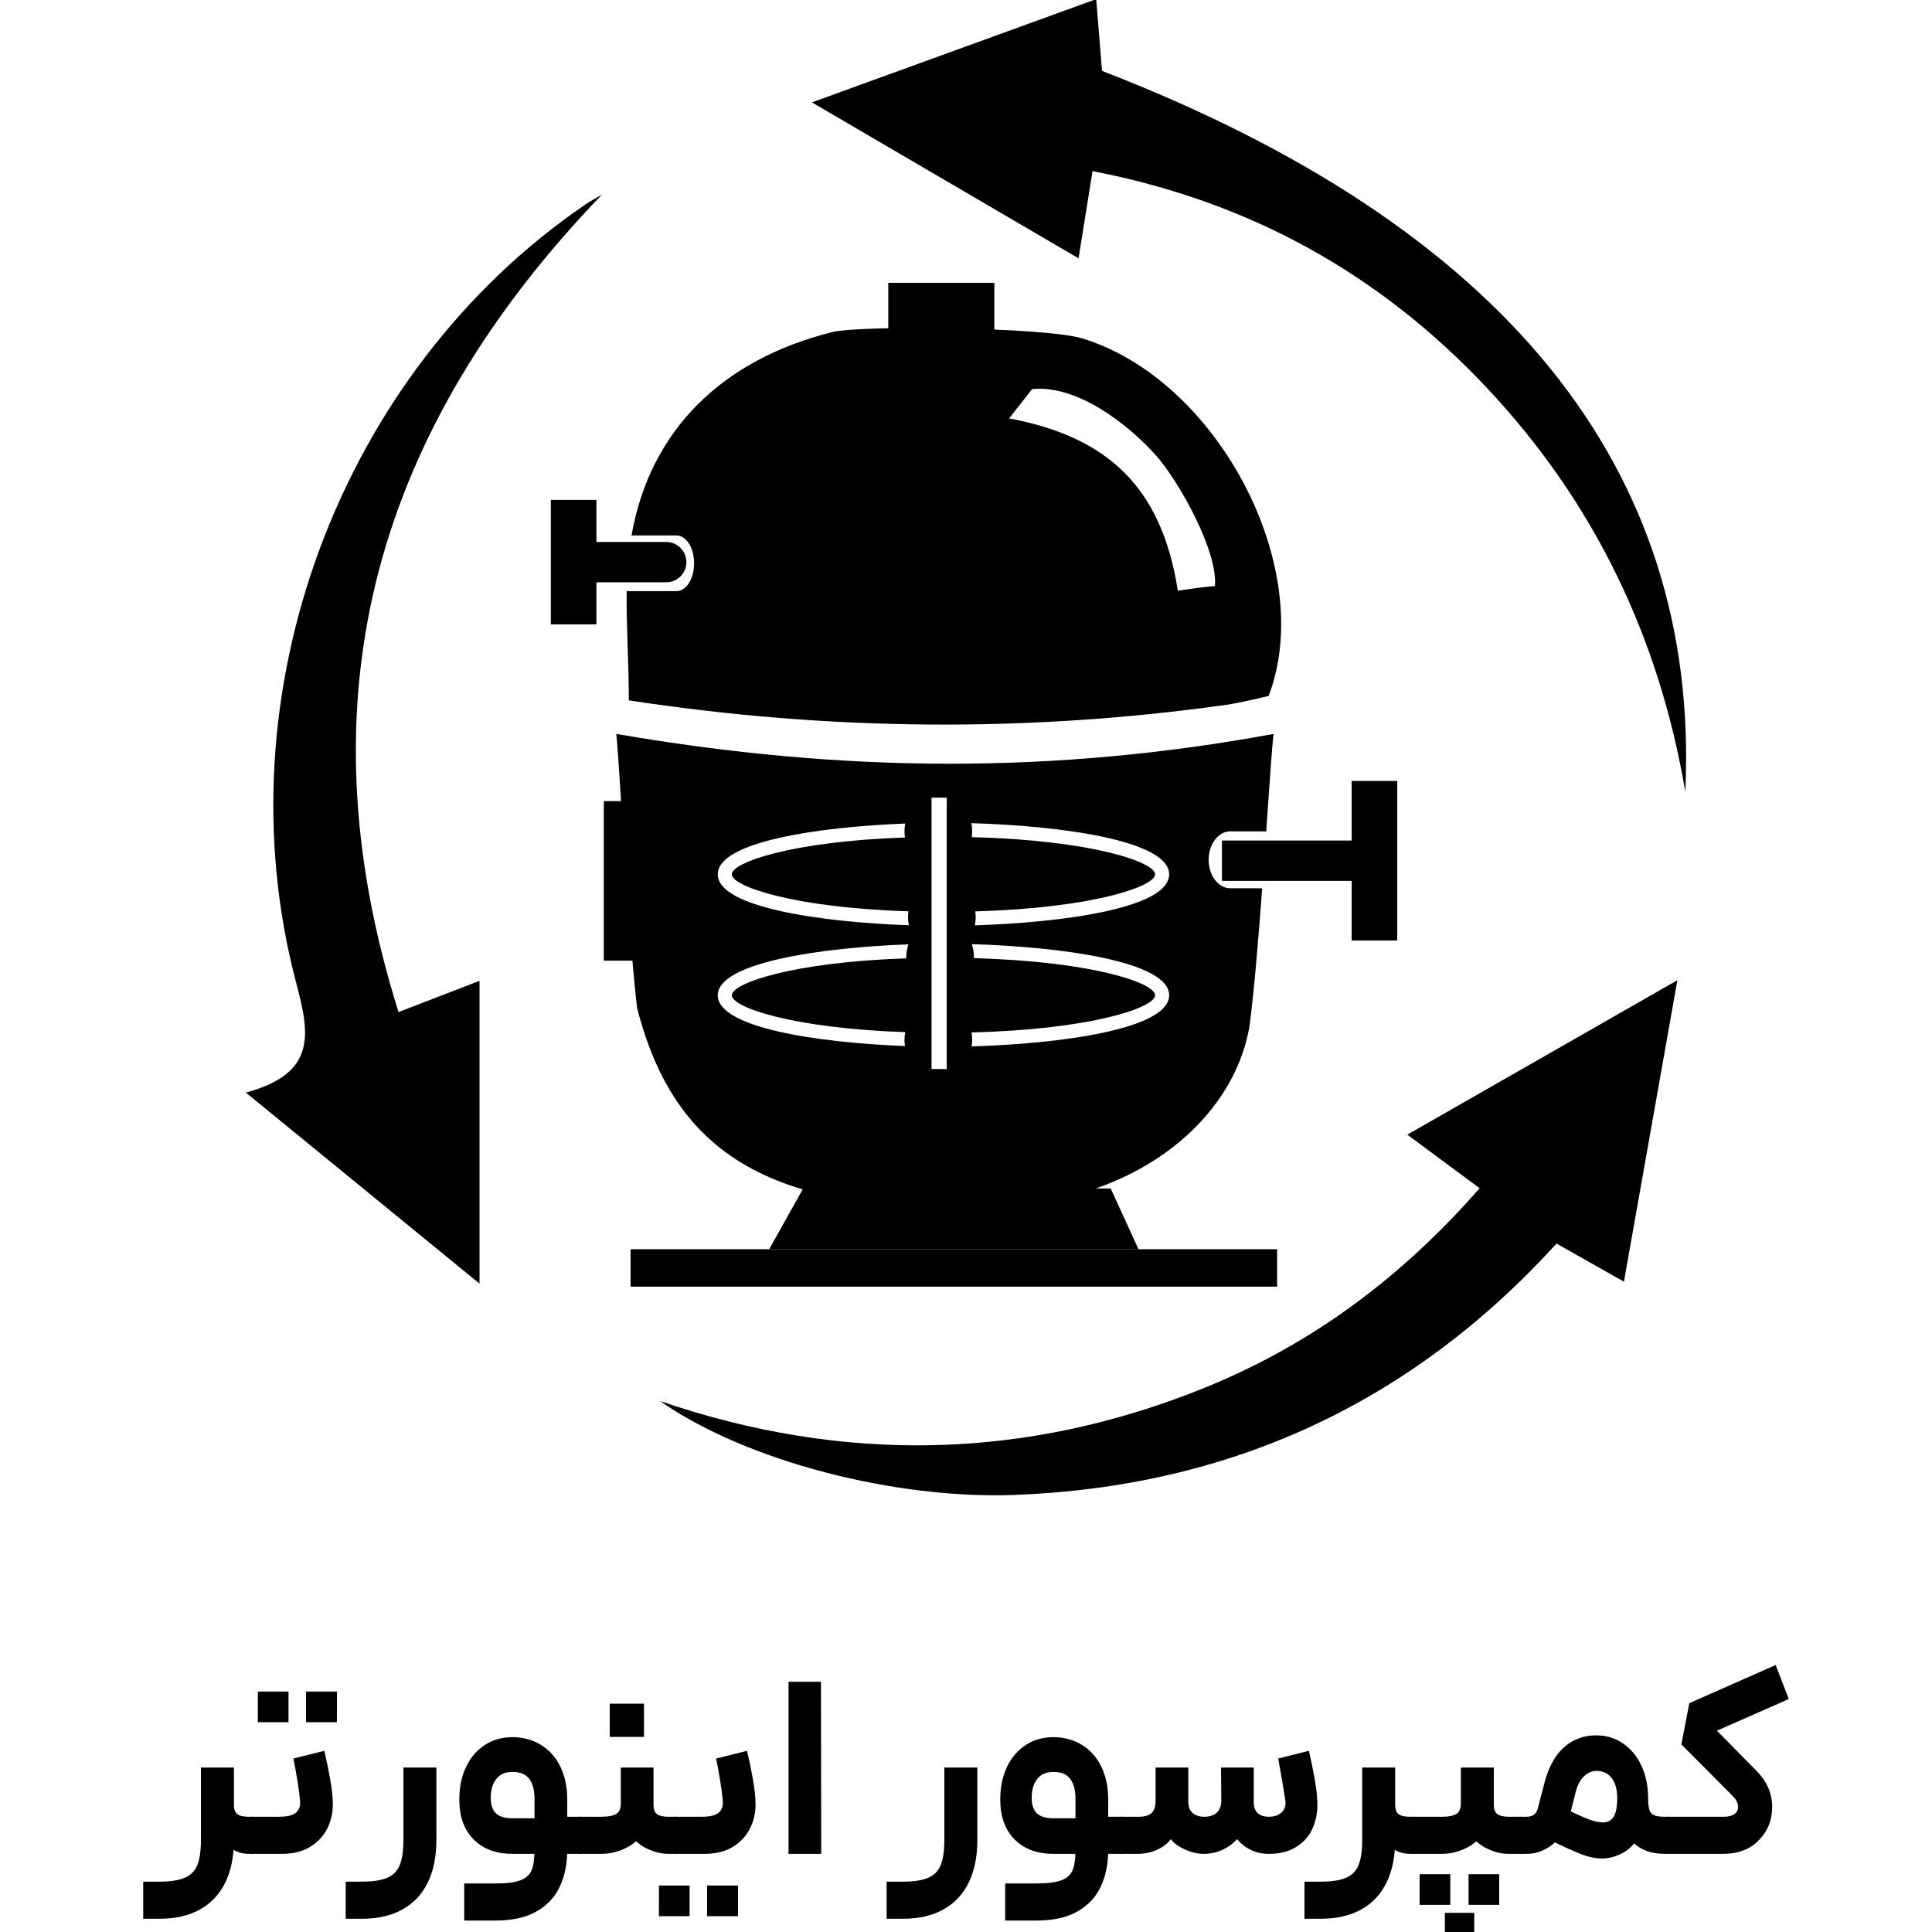 <?xml version="1.0" encoding="UTF-8"?>
<svg id="Layer_1" xmlns="http://www.w3.org/2000/svg" version="1.1" viewBox="0 0 1500 1500">
  <!-- Generator: Adobe Illustrator 29.3.0, SVG Export Plug-In . SVG Version: 2.1.0 Build 146)  -->
  <g>
    <path d="M848.25,132.84c-4.12,25.65-7.06,43.99-10.87,67.71-69-40.36-133.85-78.28-207.01-121.06,76.99-27.96,146.84-53.33,220.72-80.16,1.7,20.91,3.15,38.68,4.53,55.72,312.27,120.71,464.54,308.44,452.86,559.74-20.27-119.85-70.75-224.84-153.8-313.34-83.08-88.53-183.87-144.86-306.44-168.61Z"/>
    <path d="M1148.78,922.54c-20.54-15.21-36.66-27.15-56.16-41.6,69.56-39.78,135.97-77.75,209.69-119.91-14.49,81.74-27.68,156.16-41.49,234.05-19.91-11.23-34.76-19.61-52.34-29.54-113.01,124.02-253.44,188.77-420.62,195.13-91.94,3.5-207.93-25.75-275.39-72.88,142.44,48.64,283.52,46.06,422.62-10.25,82.42-33.37,152.15-84.79,213.69-154.99Z"/>
    <path d="M467.38,151.04c-174.26,181.19-235.66,388.1-157.96,634.71,22.87-8.81,39.95-15.39,62.89-24.23v235.09c-58.98-48.22-117.24-95.86-181.41-148.32,54.71-14.89,49.79-44.83,39.23-84.53-59.84-225.16,33.93-474.85,224-604.76,4.25-2.9,8.82-5.32,13.25-7.96Z"/>
    <g>
      <rect x="689.66" y="219.58" width="82.36" height="86.2"/>
      <path d="M840.26,262.73c-28.75-8.77-171.8-10.42-194.01-4.9-84.25,20.95-141.4,75.06-155.94,157.9h34.81c7.71,0,13.75,9.5,13.75,21.62s-6.04,21.62-13.75,21.62h-38.58c-.36,26.41,1.67,54.16,1.67,84.79,156.79,23.89,310.29,24.98,463.95,3.46,10.55-1.48,32.83-6.9,32.83-6.9,37.66-99.05-39.39-245.44-144.73-277.59ZM943.26,455.03s-8.17.45-28.8,3.63c-12.48-80.59-54.65-119.51-130.99-133.82,8.72-10.9,17.79-22.7,17.79-22.7,33.99-3.66,73.17,25.81,95.94,51.12,17.92,19.91,48.52,74.77,46.06,101.77Z"/>
      <polygon points="883.93 969.9 597.2 969.9 623.6 922.72 862.33 922.72 883.93 969.9"/>
      <rect x="489.58" y="969.9" width="501.97" height="29.04"/>
      <rect x="1049.42" y="606.33" width="35.39" height="123.86"/>
      <rect x="948.7" y="652.61" width="123.17" height="31.3" rx=".3" ry=".3"/>
      <rect x="468.8" y="621.98" width="35.39" height="123.86"/>
      <path d="M463.06,388.11v32.67s54.21,0,54.21,0c8.61,0,15.65,7.04,15.65,15.65,0,8.61-7.04,15.65-15.65,15.65h-54.21s0,32.67,0,32.67h-35.39v-96.64h35.39Z"/>
      <path d="M955.16,645.47h27.92c2.48-35.93,4.45-65.65,5.75-75.66-169.87,31.3-334.1,30.4-510.34,0,2.88,28.14,7.95,139.73,16.1,212.52,30.19,118.41,110.92,164.57,292.07,153.12,96.6-6.11,171.07-65.78,183.42-138.66,3.62-27.25,6.98-67.71,9.88-107.16h-24.79c-9.25,0-16.78-9.9-16.78-22.08s7.53-22.08,16.78-22.08ZM703.62,744.07c-89.07,2.99-135.46,19.44-135.46,28.65s46.12,25.57,134.67,28.63c-.69,3.54-.77,7.22-.21,10.79-66.8-2.6-145.34-14-145.34-39.42s80.67-37.12,148.02-39.52c-1.21,3.46-1.76,7.17-1.67,10.86ZM557.27,678.82c0-25.44,78.71-36.84,145.55-39.42-.69,3.55-.77,7.23-.21,10.81-88.4,3.08-134.45,19.44-134.45,28.62s46.99,25.86,137.14,28.71c-.52,3.59-.41,7.28.32,10.83-67.42-2.37-148.35-13.73-148.35-39.53ZM735.04,829.98h-11.8v-210.72h11.8v210.72ZM754.4,812.42c.59-3.58.54-7.27-.12-10.84,93.68-2.33,142.56-19.4,142.56-28.86s-48.23-26.29-140.68-28.8c.07-3.71-.5-7.42-1.73-10.89,68.34,1.98,153.3,13.25,153.3,39.69s-84.98,37.71-153.33,39.69ZM756.85,718.43c.74-3.55.87-7.24.36-10.84,91.76-2.61,139.63-19.42,139.63-28.78s-48.81-26.5-142.38-28.85c.54-3.59.43-7.29-.29-10.85,68.38,1.96,153.55,13.23,153.55,39.7s-82.96,37.44-150.87,39.62Z"/>
    </g>
  </g>
  <g>
    <path d="M181.6,1372.32v56.4c0,12.67-2.2,23.57-6.6,32.7-4.4,9.13-10.93,16.13-19.6,21-8.67,4.87-19.2,7.3-31.6,7.3h-12.6v-28.8h12.6c8.27,0,14.73-.97,19.4-2.9,4.67-1.93,7.97-5.2,9.9-9.8,1.93-4.6,2.9-11.1,2.9-19.5v-56.4h25.6ZM184.3,1408.52c1.8,1.33,4.7,2,8.7,2h3.8l1.2,14.6-1.2,14.2h-3.8c-3.47,0-6.73-.7-9.8-2.1-3.07-1.4-5.57-3.77-7.5-7.1-1.93-3.33-3.17-7.6-3.7-12.8l9.6-16c0,3.47.9,5.87,2.7,7.2Z"/>
    <path d="M194.6,1410.52h22.2c6.13,0,10.43-1.03,12.9-3.1,2.47-2.07,3.57-5.03,3.3-8.9-.27-3.73-.9-8.73-1.9-15-1-6.27-2.1-12.33-3.3-18.2l24-6c1.6,6.67,3.1,13.93,4.5,21.8,1.4,7.87,2.1,14.33,2.1,19.4.13,6.67-1.27,12.97-4.2,18.9-2.93,5.93-7.37,10.73-13.3,14.4-5.94,3.67-13.3,5.5-22.1,5.5h-24.2v-28.8ZM208.1,1313.32h15.9v23.8h-23.8v-23.8h7.9ZM249.6,1313.32h12v23.8h-24v-23.8h12Z"/>
    <path d="M338.8,1372.32v56.4c0,12.67-2.2,23.57-6.6,32.7-4.4,9.13-10.93,16.13-19.6,21-8.67,4.87-19.2,7.3-31.6,7.3h-12.6v-28.8h12.6c8.27,0,14.73-.97,19.4-2.9,4.67-1.93,7.96-5.2,9.9-9.8,1.93-4.6,2.9-11.1,2.9-19.5v-56.4h25.6Z"/>
    <path d="M403.9,1459.92c4.33-1.6,7.27-4.2,8.8-7.8,1.53-3.6,2.3-8.87,2.3-15.8v-39.8c0-6.53-1.33-11.63-4-15.3-2.67-3.67-7.07-5.5-13.2-5.5-5.6,0-9.8,1.87-12.6,5.6-2.8,3.73-4.2,8.53-4.2,14.4,0,5.47,1.33,9.5,4,12.1,2.67,2.6,7,3.9,13,3.9h23.8l8-1.2h21.6l1.6,14.6-1.6,14.2h-53.4c-12.8,0-22.9-3.73-30.3-11.2-7.4-7.47-11.1-17.8-11.1-31,0-9.47,1.73-17.87,5.2-25.2,3.46-7.33,8.33-13.03,14.6-17.1,6.27-4.07,13.4-6.1,21.4-6.1s15.67,2,22.2,6c6.53,4,11.57,9.67,15.1,17,3.53,7.33,5.3,15.8,5.3,25.4v39.2c0,10.67-1.9,20.1-5.7,28.3s-9.83,14.67-18.1,19.4c-8.27,4.73-18.93,7.1-32,7.1h-24.2v-28.8h24.2c8.53,0,14.97-.8,19.3-2.4Z"/>
    <path d="M500.7,1421.82c-3.8,5.67-8.73,10-14.8,13-6.07,3-12.44,4.5-19.1,4.5h-17.4v-28.8h17.4c5.6,0,9.53-.77,11.8-2.3,2.27-1.53,3.4-4.17,3.4-7.9l24.4,1.4c0,7.73-1.9,14.43-5.7,20.1ZM487,1322.72h13v25.8h-26.6v-25.8h13.6ZM507.4,1372.32v29c0,3.47.9,5.87,2.7,7.2,1.8,1.33,4.77,2,8.9,2h6l1.2,15.2-1.2,13.6h-6c-5.47,0-11.07-1.37-16.8-4.1-5.73-2.73-10.53-7.03-14.4-12.9-3.87-5.87-5.8-13.2-5.8-22v-28h25.4Z"/>
    <path d="M519.5,1463.92h15.9v23.8h-23.8v-23.8h7.9ZM522.8,1410.52h22.2c6.13,0,10.43-1.03,12.9-3.1,2.46-2.07,3.57-5.03,3.3-8.9-.27-3.73-.9-8.73-1.9-15-1-6.27-2.1-12.33-3.3-18.2l24-6c1.6,6.67,3.1,13.93,4.5,21.8,1.4,7.87,2.1,14.33,2.1,19.4.13,6.67-1.27,12.97-4.2,18.9-2.93,5.93-7.37,10.73-13.3,14.4-5.93,3.67-13.3,5.5-22.1,5.5h-24.2v-28.8ZM561,1463.92h12v23.8h-24v-23.8h12Z"/>
    <path d="M612.2,1305.72h25.2l.2,133.6h-25.4v-133.6Z"/>
    <path d="M758.8,1372.32v56.4c0,12.67-2.2,23.57-6.6,32.7-4.4,9.13-10.93,16.13-19.6,21-8.67,4.87-19.2,7.3-31.6,7.3h-12.6v-28.8h12.6c8.27,0,14.73-.97,19.4-2.9,4.67-1.93,7.96-5.2,9.9-9.8,1.93-4.6,2.9-11.1,2.9-19.5v-56.4h25.6Z"/>
    <path d="M823.9,1459.92c4.33-1.6,7.27-4.2,8.8-7.8,1.53-3.6,2.3-8.87,2.3-15.8v-39.8c0-6.53-1.33-11.63-4-15.3-2.67-3.67-7.07-5.5-13.2-5.5-5.6,0-9.8,1.87-12.6,5.6-2.8,3.73-4.2,8.53-4.2,14.4,0,5.47,1.33,9.5,4,12.1,2.67,2.6,7,3.9,13,3.9h23.8l8-1.2h21.6l1.6,14.6-1.6,14.2h-53.4c-12.8,0-22.9-3.73-30.3-11.2-7.4-7.47-11.1-17.8-11.1-31,0-9.47,1.73-17.87,5.2-25.2,3.46-7.33,8.33-13.03,14.6-17.1,6.27-4.07,13.4-6.1,21.4-6.1s15.67,2,22.2,6c6.53,4,11.57,9.67,15.1,17,3.53,7.33,5.3,15.8,5.3,25.4v39.2c0,10.67-1.9,20.1-5.7,28.3s-9.83,14.67-18.1,19.4c-8.27,4.73-18.93,7.1-32,7.1h-24.2v-28.8h24.2c8.53,0,14.97-.8,19.3-2.4Z"/>
    <path d="M869.4,1410.52h14.6c4.67,0,8.03-.97,10.1-2.9,2.07-1.93,3.1-5.03,3.1-9.3v-26h25.4v26.6c0,3.87,1.13,6.77,3.4,8.7,2.27,1.93,5.27,2.9,9,2.9,4.13,0,7.37-1.07,9.7-3.2,2.33-2.13,3.5-5.27,3.5-9.4l-.2-25.6h25.4v26.6c0,3.87,1,6.77,3,8.7,2,1.93,4.93,2.9,8.8,2.9,4.13,0,7.4-1.1,9.8-3.3,2.4-2.2,3.4-5.23,3-9.1-.93-5.73-1.8-11-2.6-15.8-.8-4.8-1.8-10.47-3-17l23.8-6c1.6,6.67,3.1,13.93,4.5,21.8,1.4,7.87,2.1,14.33,2.1,19.4.13,6.67-1.07,12.93-3.6,18.8-2.53,5.87-6.67,10.67-12.4,14.4-5.73,3.73-12.93,5.6-21.6,5.6-5.2,0-9.87-1-14-3-4.13-2-7.73-4.8-10.8-8.4-3.07,3.47-6.83,6.23-11.3,8.3-4.47,2.07-9.37,3.1-14.7,3.1-4.67,0-9.5-1.13-14.5-3.4-5-2.27-8.63-4.93-10.9-8-2.4,3.33-5.9,6.07-10.5,8.2-4.6,2.13-9.77,3.2-15.5,3.2h-13.6v-28.8Z"/>
    <path d="M1083.2,1372.32v56.4c0,12.67-2.2,23.57-6.6,32.7-4.4,9.13-10.93,16.13-19.6,21-8.67,4.87-19.2,7.3-31.6,7.3h-12.6v-28.8h12.6c8.27,0,14.73-.97,19.4-2.9,4.67-1.93,7.97-5.2,9.9-9.8,1.93-4.6,2.9-11.1,2.9-19.5v-56.4h25.6ZM1085.9,1408.52c1.8,1.33,4.7,2,8.7,2h3.8l1.2,14.6-1.2,14.2h-3.8c-3.47,0-6.73-.7-9.8-2.1-3.07-1.4-5.57-3.77-7.5-7.1-1.93-3.33-3.17-7.6-3.7-12.8l9.6-16c0,3.47.9,5.87,2.7,7.2Z"/>
    <path d="M1153,1421.82c-3.73,5.67-8.63,10-14.7,13-6.07,3-12.37,4.5-18.9,4.5h-23v-28.8h23c5.46,0,9.3-.77,11.5-2.3,2.2-1.53,3.3-4.17,3.3-7.9l24.4,1.4c0,7.73-1.87,14.43-5.6,20.1ZM1102.2,1467.02v-11.9h23.8v23.8h-23.8v-11.9ZM1121.8,1496.42v-11.3h22.8v22.8h-22.8v-11.5ZM1159.8,1372.32v29c0,3.47.93,5.87,2.8,7.2,1.87,1.33,4.8,2,8.8,2h10.6l1.4,15.2-1.4,13.6h-10.6c-5.6,0-11.23-1.37-16.9-4.1-5.67-2.73-10.47-7.03-14.4-12.9-3.93-5.87-5.9-13.2-5.9-22v-28h25.6ZM1140.2,1467.02v-11.9h23.8v23.8h-23.8v-11.9Z"/>
    <path d="M1180,1410.52h5.2c2.53,0,4.53-.6,6-1.8,1.47-1.2,2.53-3.33,3.2-6.4l5-19.2c3.2-11.73,8.23-20.63,15.1-26.7,6.87-6.07,15.17-9.1,24.9-9.1,7.6,0,14.46,2.07,20.6,6.2,6.13,4.13,10.93,9.93,14.4,17.4,3.46,7.47,5.2,15.8,5.2,25,0,10.93-1.8,19.93-5.4,27-3.6,7.07-8.13,12.17-13.6,15.3-5.47,3.13-11.07,4.7-16.8,4.7-4.93,0-10.2-1.07-15.8-3.2-5.6-2.13-14.27-6.07-26-11.8l-5.2-2.4,11.2-24.6c.93.4,1.73.8,2.4,1.2,10.93,5.2,18.53,8.63,22.8,10.3,4.27,1.67,8.13,2.5,11.6,2.5s6.3-1.5,8.1-4.5c1.8-3,2.7-7.77,2.7-14.3s-1.37-11.8-4.1-15.4c-2.73-3.6-6.43-5.53-11.1-5.8-4-.13-7.5,1.23-10.5,4.1-3,2.87-5.17,6.9-6.5,12.1l-5.6,22.2c-1.2,4.93-3.47,9.37-6.8,13.3-3.33,3.93-7.23,7.03-11.7,9.3-4.47,2.27-9.03,3.4-13.7,3.4h-5.6v-28.8ZM1297,1424.52l-1.6,14.8h-2.8c-8.13,0-14.87-1.77-20.2-5.3-5.33-3.53-9.27-8.5-11.8-14.9-2.53-6.4-3.8-14.07-3.8-23l22.8-.2c0,4.13.33,7.23,1,9.3.67,2.07,1.93,3.47,3.8,4.2,1.87.73,4.6,1.1,8.2,1.1h2.8l1.6,14Z"/>
    <path d="M1388.8,1319.12l-55.8,24.6,30.8,31.2c7.87,8,11.9,17.1,12.1,27.3.2,10.2-3.13,18.93-10,26.2-6.87,7.27-16.23,10.9-28.1,10.9h-44.6v-28.8h45.2c3.73,0,6.57-.77,8.5-2.3,1.93-1.53,2.77-3.6,2.5-6.2-.27-2.6-1.67-5.17-4.2-7.7l-39.8-40,6.2-32,67-29.6,10.2,26.4Z"/>
  </g>
</svg>